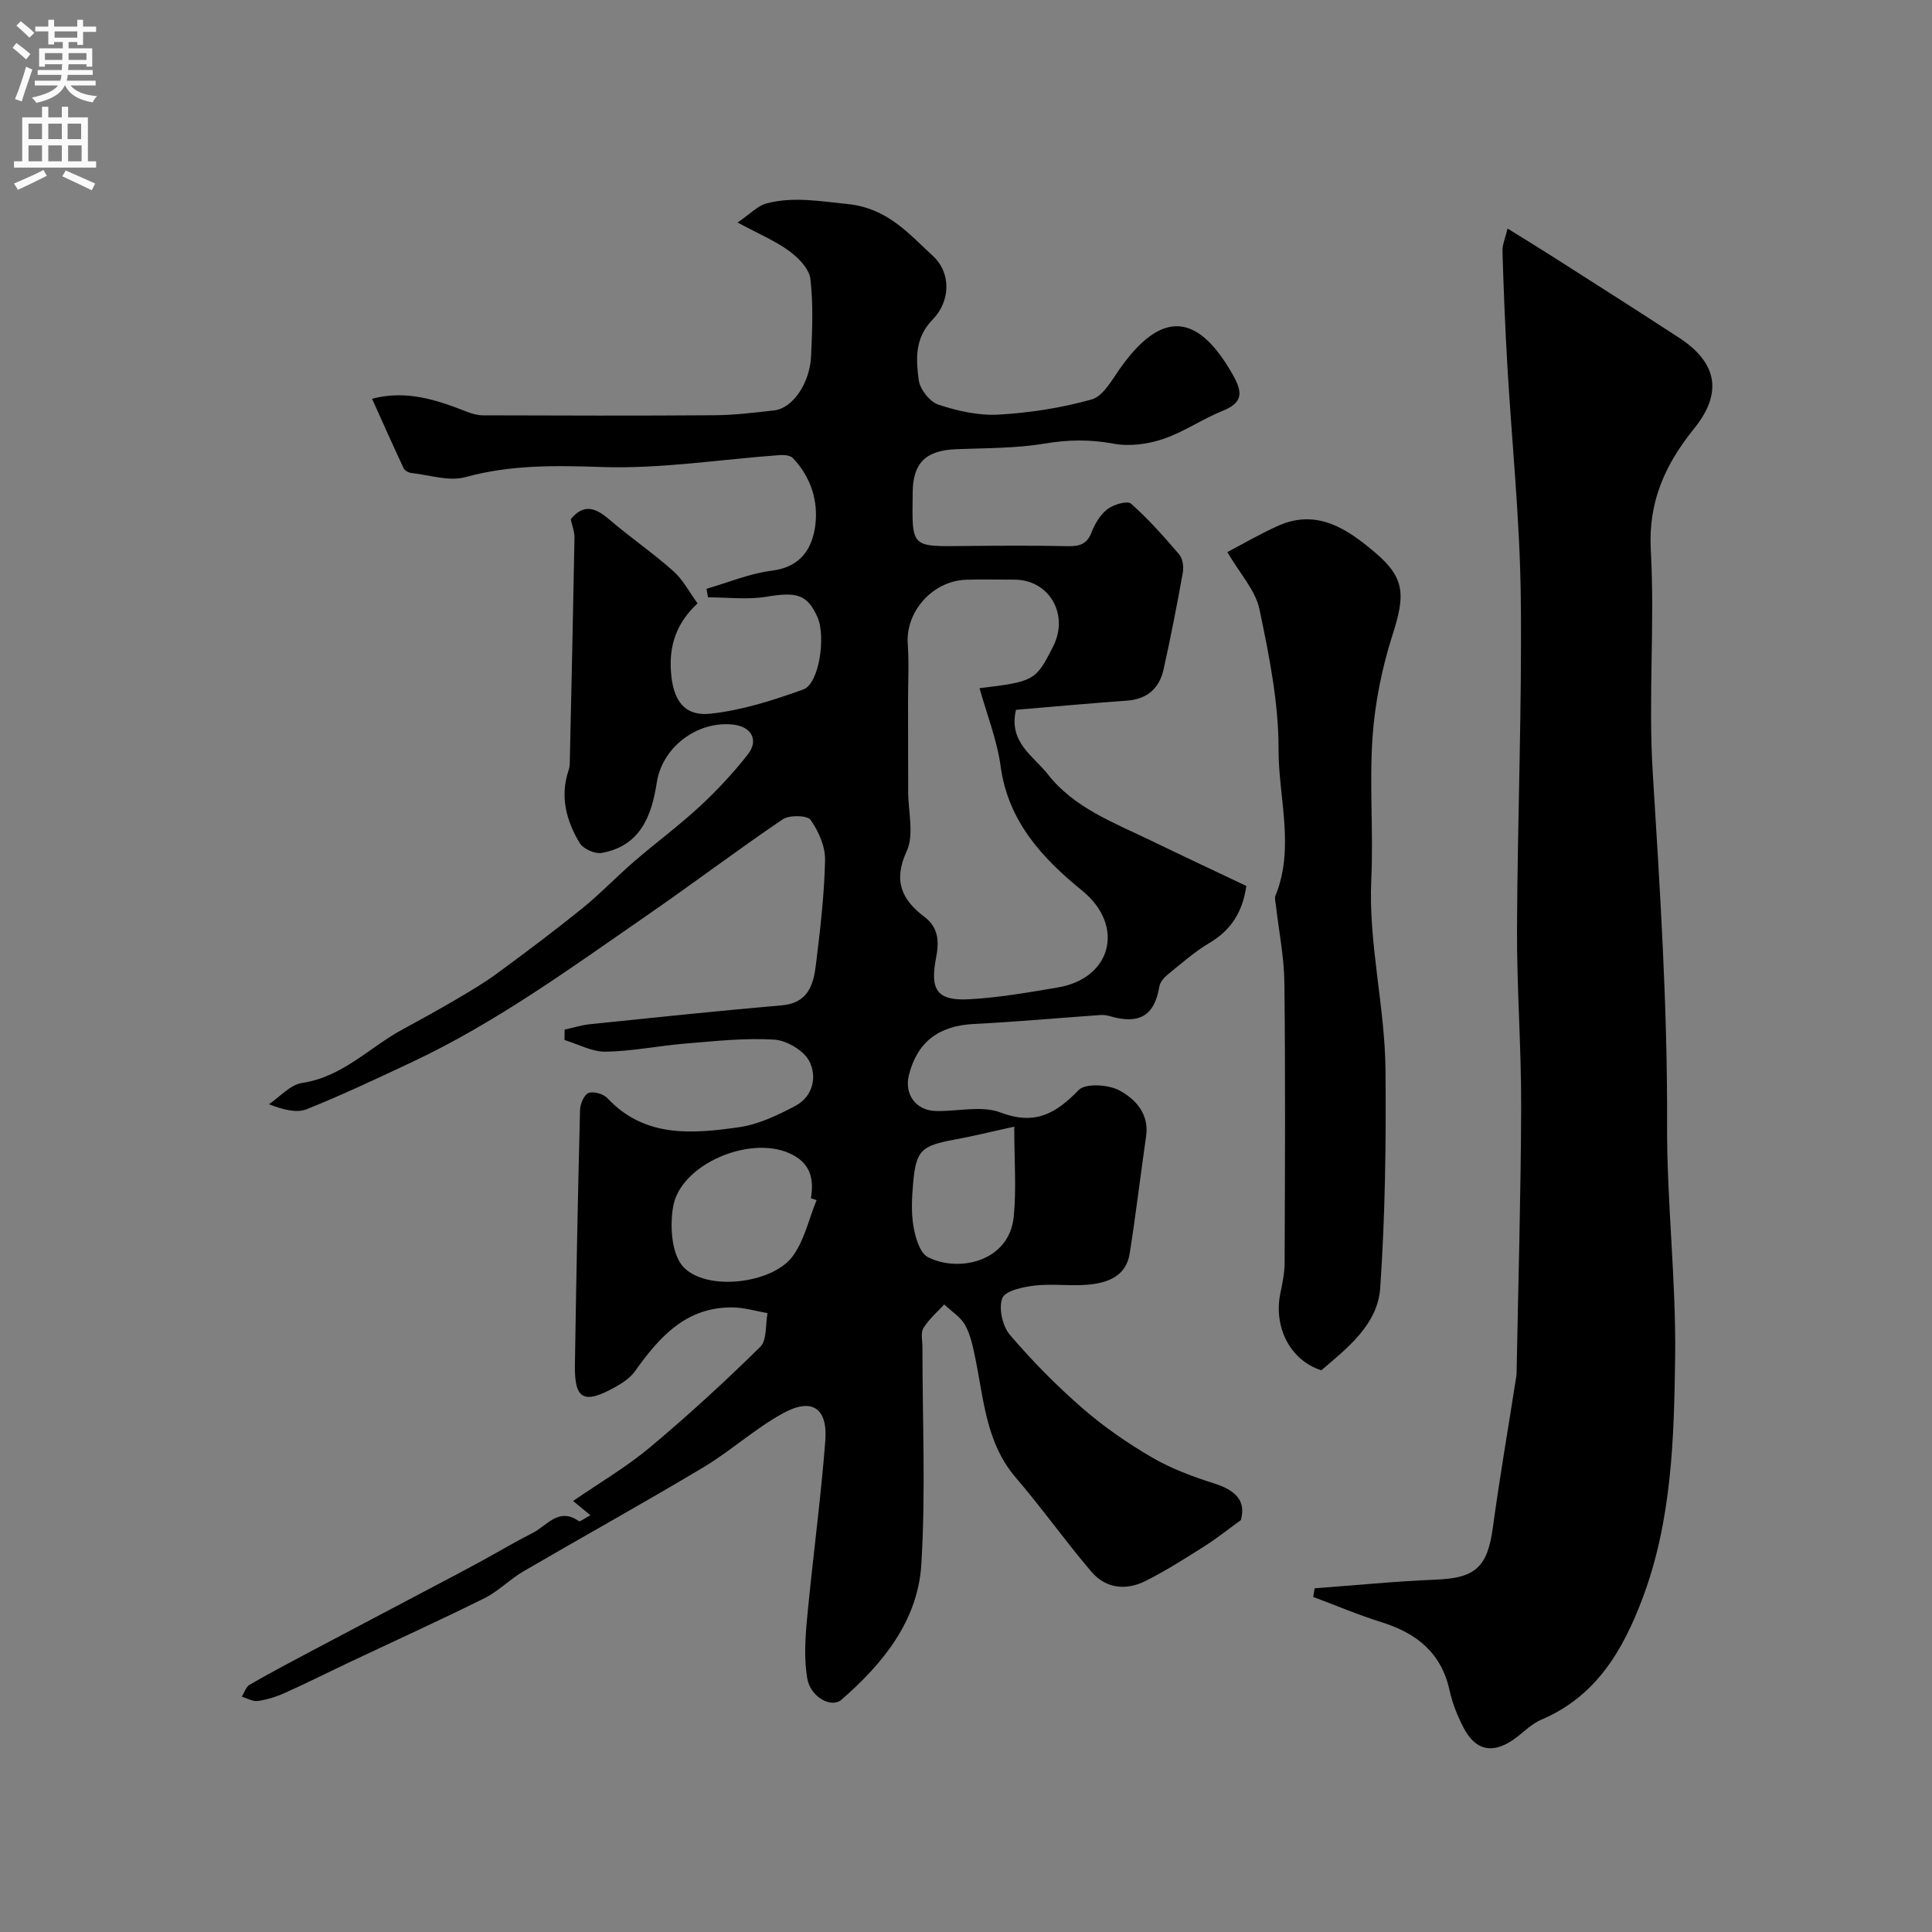 <svg enable-background="new 0 0 400 400" viewBox="0 0 400 400" xmlns="http://www.w3.org/2000/svg"><rect x="0" y="0" width="400" height="400" fill="#808080" stroke="none"/><g fill="#000001"><path d="m122.24 313.72c-1.26-1.04-2.08-1.72-3.58-2.96 5.45-3.76 10.99-6.99 15.85-11.05 7.91-6.62 15.54-13.62 22.89-20.85 1.42-1.4 1.05-4.61 1.51-6.99-2.38-.41-4.75-1.14-7.14-1.18-9.7-.16-15.26 6.12-20.33 13.24-1 1.4-2.65 2.46-4.2 3.32-6.4 3.54-8.32 2.47-8.21-4.64.27-17.6.61-35.2 1.06-52.8.03-1.25.84-3.17 1.77-3.52 1.04-.4 3.08.2 3.91 1.09 7.74 8.24 17.55 7.37 27.23 6 4.02-.57 7.98-2.47 11.64-4.4 3.71-1.95 4.57-6.1 2.9-9.3-1.15-2.21-4.68-4.28-7.26-4.44-6.06-.37-12.2.31-18.29.81-5.54.45-11.04 1.6-16.57 1.69-2.84.05-5.7-1.56-8.55-2.42.01-.72.02-1.43.03-2.15 1.78-.39 3.54-.95 5.33-1.13 13.21-1.36 26.43-2.75 39.66-3.9 5.48-.48 6.55-4.35 7.05-8.51.87-7.16 1.73-14.35 1.88-21.54.06-2.81-1.33-5.99-3-8.34-.69-.97-4.38-1.04-5.76-.12-9.46 6.4-18.58 13.31-27.98 19.8-15.83 10.94-31.41 22.32-48.94 30.54-7.16 3.36-14.32 6.75-21.65 9.68-2.08.83-4.79.13-7.81-1.03 2.28-1.53 4.42-4.05 6.87-4.41 8.38-1.24 13.92-7.36 20.82-11.09 3.68-1.99 7.35-4.02 10.96-6.14 2.93-1.72 5.88-3.45 8.61-5.46 5.93-4.36 11.83-8.78 17.55-13.4 3.77-3.05 7.14-6.6 10.81-9.77 4.47-3.86 9.24-7.37 13.57-11.38 3.59-3.33 6.98-6.96 9.99-10.82 2.29-2.94.68-5.72-3.06-6.13-7.45-.82-14.69 4.66-15.82 11.99-1.08 7.01-3.44 13.13-11.39 14.58-1.4.25-3.83-.83-4.56-2.03-2.77-4.59-4.13-9.61-2.33-15.01.15-.46.25-.97.26-1.45.35-15.6.7-31.2.98-46.81.02-1.24-.5-2.49-.78-3.79 2.65-3.23 5.07-2.43 7.88-.03 4.35 3.72 9.1 6.98 13.37 10.78 2 1.77 3.3 4.34 5.01 6.67-4.36 4.06-5.88 8.63-5.51 14.1.39 5.79 2.62 9.34 8.2 8.74 6.52-.7 13-2.78 19.22-5.02 3.27-1.18 4.71-11 2.9-15.01-2.12-4.7-4.31-5.23-10.57-4.18-3.92.65-8.05.12-12.08.12-.1-.59-.2-1.18-.3-1.77 4.49-1.29 8.91-3.17 13.49-3.74 5.9-.73 8.37-4.44 9.02-9.33.67-5.14-.93-10.08-4.63-13.99-.54-.57-1.8-.68-2.7-.62-12.3.89-24.62 2.88-36.87 2.47-9.62-.32-18.84-.49-28.21 2.09-3.4.94-7.45-.44-11.2-.85-.58-.06-1.38-.5-1.61-.98-2.23-4.76-4.37-9.57-6.54-14.39 7.11-1.88 13.4.23 19.66 2.7 1.04.41 2.2.72 3.3.73 16 .05 32 .1 48-.02 4.1-.03 8.21-.54 12.3-1 3.79-.43 7.38-5.55 7.64-11.27.24-5.32.47-10.71-.15-15.97-.25-2.09-2.47-4.35-4.37-5.75-2.83-2.08-6.17-3.47-10.7-5.91 2.56-1.73 4.14-3.48 6.04-3.97 5.54-1.43 11.01-.44 16.7.14 8.28.84 12.64 6.1 17.68 10.73 3.82 3.51 3.7 9.36-.06 13.22-3.73 3.83-3.42 8.18-2.86 12.49.25 1.91 2.29 4.51 4.08 5.1 3.98 1.31 8.36 2.3 12.49 2.06 6.47-.37 13.02-1.39 19.24-3.14 2.37-.67 4.16-3.99 5.84-6.37 8.59-12.15 16.08-11.68 23.39 1.28 2.08 3.69 2.09 5.76-2.16 7.47-4.21 1.7-8.05 4.4-12.33 5.83-3.18 1.06-6.95 1.56-10.2.95-4.87-.91-9.42-.84-14.31-.02-5.99 1-12.17.92-18.27 1.16-6.33.25-8.96 2.83-9.02 8.97-.12 11.57-.57 11.19 11.14 11.07 7-.07 14-.11 21 .04 2.41.05 3.97-.42 4.91-2.9.68-1.78 1.82-3.66 3.3-4.78 1.26-.96 4.1-1.79 4.86-1.12 3.61 3.2 6.85 6.85 9.99 10.54.72.85.94 2.54.73 3.72-1.2 6.7-2.5 13.38-3.98 20.03-.87 3.93-3.37 6.18-7.59 6.49-7.68.55-15.35 1.26-22.97 1.9-1.61 6.73 3.68 9.61 6.6 13.36 5.42 6.93 13.64 9.99 21.3 13.69 6.59 3.19 13.22 6.3 19.79 9.42-.79 5.47-3.21 9.17-7.66 11.81-3.07 1.82-5.8 4.25-8.59 6.51-.76.62-1.6 1.56-1.75 2.46-1.01 6.1-4.16 8-10.41 6.13-.62-.18-1.31-.23-1.95-.18-8.67.61-17.33 1.41-26.02 1.84-7.26.36-11.75 3.68-13.48 10.58-.99 3.95 1.41 7.32 5.53 7.44 4.5.13 9.46-1.19 13.4.3 7.15 2.71 11.45.28 16.21-4.63 1.41-1.46 6.18-1.16 8.46.08 3.26 1.77 6.18 4.81 5.51 9.47-1.17 8.09-2.12 16.21-3.4 24.28-.75 4.75-4.6 6.1-8.66 6.46-3.64.32-7.36-.24-10.98.18-2.42.28-6.14 1.07-6.73 2.61-.8 2.09.03 5.8 1.58 7.61 4.62 5.41 9.67 10.53 15.04 15.2 4.42 3.84 9.33 7.23 14.39 10.18 4.01 2.33 8.49 3.99 12.93 5.4 4.34 1.38 6.57 3.56 5.44 7.57-2.85 2.06-5.14 3.9-7.6 5.45-4 2.52-7.99 5.08-12.21 7.18-3.96 1.97-8.15 1.53-11.08-1.9-5.43-6.35-10.26-13.2-15.7-19.53-6.15-7.16-6.6-16.05-8.36-24.6-.49-2.38-.97-4.88-2.12-6.96-.94-1.71-2.86-2.88-4.34-4.3-1.47 1.61-3.19 3.07-4.31 4.9-.6.98-.2 2.6-.2 3.93-.01 15 .69 30.04-.23 44.99-.71 11.65-7.94 20.55-16.54 28.02-2.08 1.81-6.4-.54-7.07-4.38-.7-4.05-.43-8.36-.04-12.5 1.15-12.25 2.82-24.45 3.77-36.71.52-6.8-2.74-9-8.7-5.75-5.83 3.18-10.85 7.82-16.57 11.24-12.29 7.35-24.83 14.29-37.21 21.51-2.82 1.64-5.18 4.12-8.07 5.56-9.15 4.55-18.47 8.78-27.71 13.15-4.55 2.15-9.05 4.41-13.65 6.48-1.76.79-3.68 1.39-5.58 1.66-1.04.15-2.21-.57-3.32-.89.53-.84.87-2.04 1.63-2.48 4.32-2.49 8.73-4.82 13.13-7.15 9.91-5.25 19.83-10.46 29.75-15.7 1.85-.98 3.69-1.97 5.52-2.97 3.4-1.87 6.74-3.86 10.21-5.61 2.96-1.5 5.39-5.39 9.56-2.42.28.12 1.12-.58 2.38-1.23zm80.56-171.24c11.34-1.36 11.67-1.55 15.26-8.68 3.33-6.62-.85-13.79-8.05-13.79-3.33 0-6.66-.09-9.98.02-6.96.23-12.56 6.61-12.09 13.28.28 4 .06 8.03.06 12.05.01 6.18.03 12.36.03 18.54 0 4.16 1.27 8.92-.32 12.36-2.86 6.2-.93 10.07 3.68 13.56 3.08 2.33 3.01 5.4 2.41 8.49-1.28 6.6.16 8.93 6.8 8.58 6.17-.33 12.32-1.42 18.43-2.45 11.1-1.87 13.98-12.77 4.99-20.07-8.19-6.66-15.28-14.28-16.84-25.65-.74-5.49-2.86-10.79-4.38-16.24zm-33.73 105.99c-.39-.13-.79-.26-1.18-.38.7-4.19-.18-7.42-4.47-9.33-8.33-3.72-22.56 2.31-24.06 11.08-.69 4.02-.33 9.78 2.09 12.43 4.72 5.14 18.37 3.54 22.61-2.1 2.47-3.3 3.39-7.76 5.01-11.7zm40.92-15.21c-4.72 1.03-8.48 1.97-12.29 2.67-6.99 1.29-8.04 2.21-8.65 9.07-.26 2.96-.42 6.03.08 8.94.39 2.27 1.29 5.45 2.96 6.32 6.17 3.22 16.87 1.11 17.8-8.41.56-5.74.1-11.57.1-18.59z"/><path d="m312.12 47.31c3.54 2.2 6.42 3.96 9.26 5.77 8.77 5.6 17.56 11.17 26.27 16.86 7.98 5.21 9 11.49 3.09 18.8-5.95 7.36-9.52 15.11-8.96 25.17.85 15.3-.55 30.73.4 46.02 1.51 24.29 3.07 48.53 2.97 72.89-.07 16.02 1.87 32.06 1.67 48.07-.22 16.85-.67 33.85-6.74 50-4.07 10.83-9.63 20.33-20.98 25.16-2.2.93-3.93 2.9-5.97 4.26-4.28 2.85-7.69 2.04-10.12-2.62-1.26-2.42-2.31-5.05-2.89-7.71-1.7-7.76-6.8-11.84-14.03-14.1-4.81-1.5-9.47-3.48-14.2-5.25.1-.6.19-1.19.29-1.79 8.42-.62 16.82-1.46 25.25-1.8 8.03-.33 10.54-2.62 11.64-10.71 1.43-10.5 3.24-20.94 4.87-31.41.08-.49.06-1 .07-1.5.34-18.09.87-36.18.93-54.28.04-12.26-.91-24.53-.86-36.79.1-22.92 1.05-45.85.78-68.77-.19-16.09-1.87-32.16-2.8-48.25-.45-7.76-.75-15.52-.99-23.29-.06-1.29.56-2.63 1.05-4.73z"/><path d="m254.11 114.3c3.35-1.75 6.84-3.8 10.51-5.44 8.19-3.66 14.51.81 20.19 5.63 6.24 5.31 6.07 8.91 3.46 17.08-2.16 6.76-3.6 13.93-4.1 21.01-.68 9.78.2 19.65-.26 29.46-.62 13.29 2.81 26.22 2.94 39.37.14 15.08-.06 30.19-1.09 45.23-.51 7.52-6.67 12.37-12.2 17.06-6.34-2-9.95-8.83-8.47-15.97.43-2.07.87-4.19.88-6.29.07-19.32.17-38.63-.05-57.95-.06-5.37-1.15-10.72-1.76-16.08-.07-.66-.32-1.41-.09-1.96 4.06-10.01.61-20.27.64-30.35.02-9.68-1.96-19.45-3.96-28.99-.84-3.92-4.05-7.35-6.64-11.81z"/></g><path d="m2.6 9.9.8-1c.9.7 1.9 1.4 2.9 2.3l-.9 1.1c-1.1-1-2-1.8-2.8-2.4zm.5 10.6c.9-2.1 1.6-4.3 2.3-6.7.4.2.8.4 1.3.6-.7 2.1-1.5 4.3-2.2 6.6zm.3-15.2.9-.9c1 .8 2 1.6 2.8 2.4l-1 1c-.9-.9-1.8-1.7-2.7-2.5zm12.6-1.2h1.2v1.4h2.7v1.1h-2.7v2.7h-1.2v-.6h-1.8v1.3h4.9v3.8h-1.2v-.5h-3.7c0 .4-.1.9-.1 1.2h5.1v1h-5.2c0 .5-.1.9-.2 1.2h6v1h-5.2c1.1 1.3 2.9 2 5.5 2.2-.4.4-.7.8-.9 1.3-2.9-.5-4.8-1.6-5.7-3.5h-.1c-.8 1.7-2.7 2.9-5.9 3.6-.2-.4-.6-.8-.9-1.1 2.8-.6 4.6-1.4 5.4-2.5h-4.8v-1h5.3c.1-.3.2-.7.2-1.2h-4.9v-1h5c0-.4 0-.8.1-1.2h-3.6v.5h-1.2v-3.8h4.9v-1.3h-1.8v.5h-1.2v-2.7h-2.7v-1h2.7v-1.4h1.2v1.4h4.8zm-6.7 8.3h3.6c0-.4 0-.9 0-1.4h-3.6zm1.9-4.6h4.8v-1.3h-4.7v1.3zm6.7 3.2h-3.7v1.4h3.7v-2.4z" fill="#fafafb"/><path d="m8.7 22.1h1.3v2.2h2.8v-2.2h1.3v2.2h4.1v9.1h1.7v1.3h-17v-1.3h1.7v-9.1h4.1zm.3 13.1.7 1.2c-1.8.9-3.8 1.9-6 2.9-.2-.4-.5-.8-.8-1.3 2.3-1 4.4-1.9 6.1-2.8zm-3.1-6.4h2.8v-3.2h-2.8zm0 4.6h2.8v-3.3h-2.8zm4.1-4.6h2.8v-3.2h-2.8zm0 4.6h2.8v-3.3h-2.8zm3.6 1.9c2.1.9 4.1 1.8 6.1 2.7l-.7 1.4c-2.2-1.1-4.2-2-6.1-2.9zm3.2-9.7h-2.8v3.2h2.8zm-2.7 7.8h2.8v-3.3h-2.8z" fill="#fafafb"/></svg>